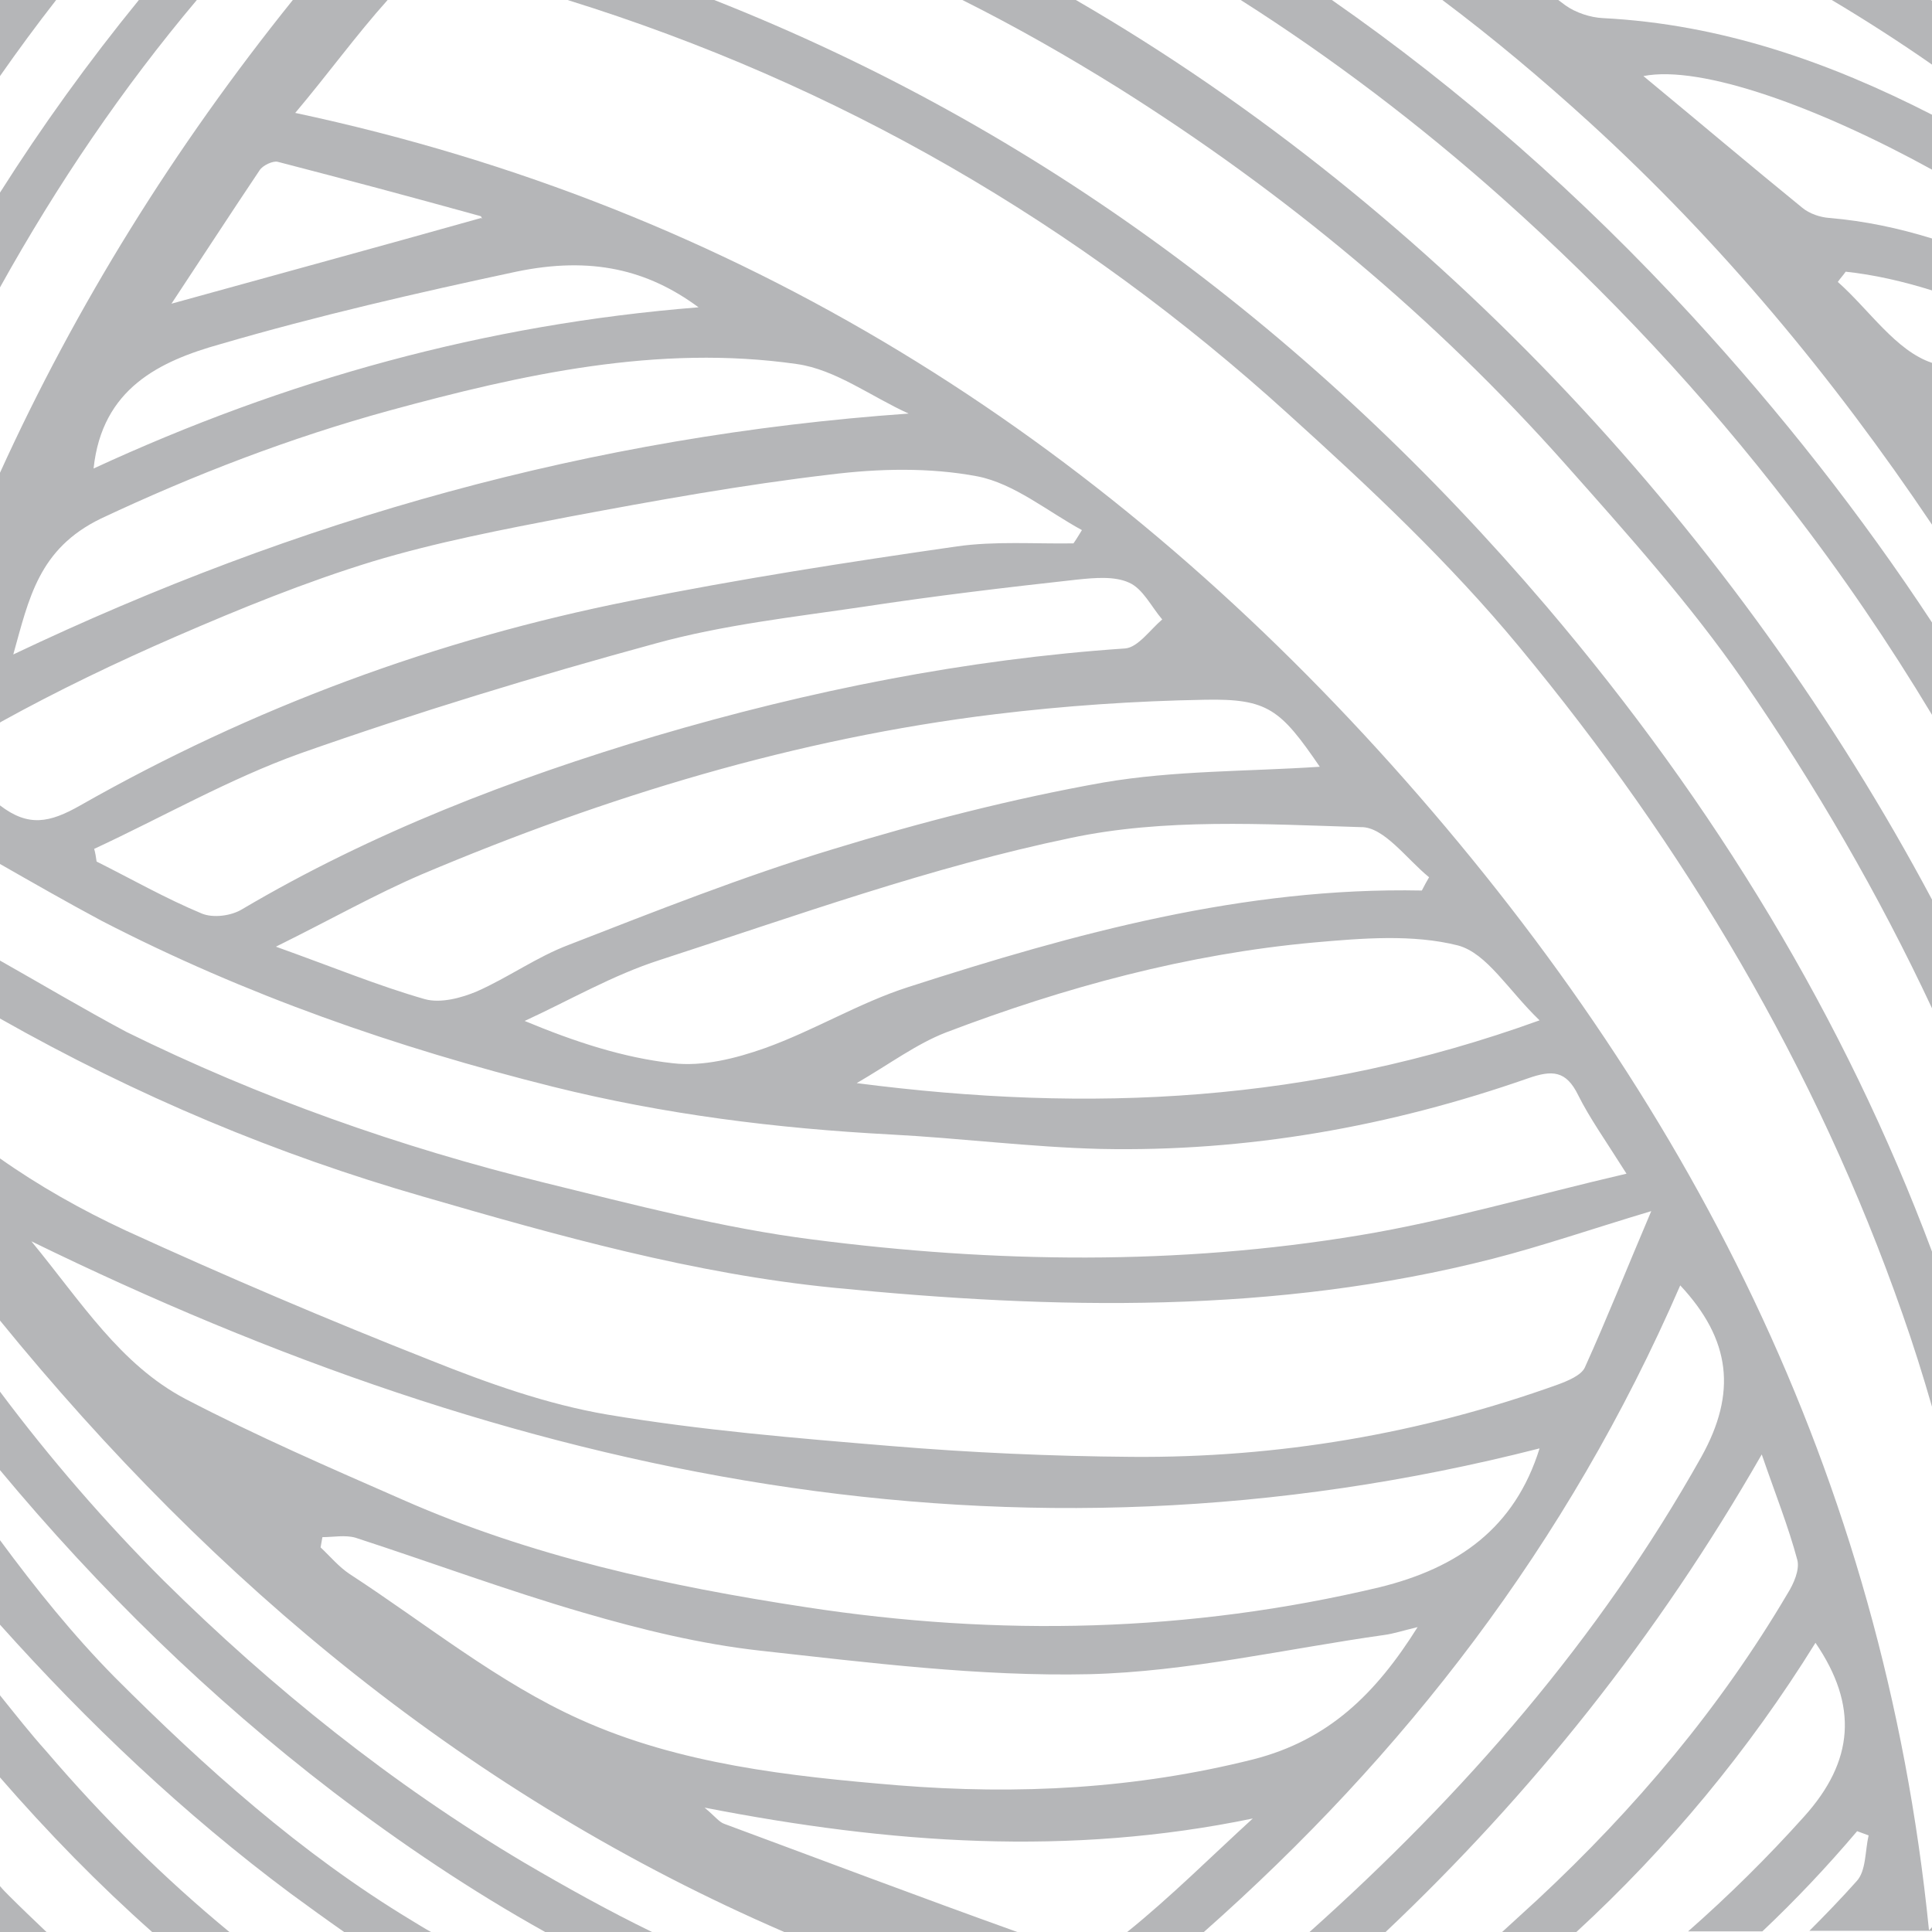 <?xml version="1.0" encoding="UTF-8"?> <svg xmlns="http://www.w3.org/2000/svg" xmlns:xlink="http://www.w3.org/1999/xlink" version="1.0" id="Слой_1" x="0px" y="0px" viewBox="0 0 32 32" style="enable-background:new 0 0 32 32;" xml:space="preserve"> <style type="text/css"> .st0{fill:#FFFFFF;} .st1{fill:#B5B6B8;} </style> <rect class="st0" width="32" height="32"></rect> <g> <path class="st1" d="M17.82,0h-1.88c0.88,0.44,1.74,0.93,2.59,1.46c2.75,1.73,5.23,3.79,7.39,6.22c1.03,1.16,2.07,2.32,2.95,3.59 c1.2,1.74,2.25,3.55,3.13,5.43v-1.8C28.82,8.93,23.83,3.48,17.82,0z"></path> <path class="st1" d="M22.06,0h-1.51c1.51,0.96,2.96,2.06,4.33,3.28c1.75,1.56,3.34,3.26,4.77,5.12c0.86,1.11,1.64,2.26,2.35,3.44 v-1.53c-1.17-1.78-2.5-3.47-3.98-5.08C26.19,3.24,24.2,1.49,22.06,0z"></path> <path class="st1" d="M0,0v1.26C0.3,0.83,0.61,0.41,0.93,0H0z"></path> <path class="st1" d="M32,8.69V6.01c-0.6-0.2-1.04-0.88-1.56-1.34c0.04-0.06,0.09-0.11,0.13-0.17c0.47,0.05,0.95,0.16,1.43,0.31 V3.95c-0.55-0.17-1.11-0.29-1.7-0.34c-0.15-0.01-0.33-0.07-0.45-0.17c-0.86-0.7-1.71-1.42-2.63-2.18c0.96-0.19,2.91,0.52,4.78,1.55 V1.9c-1.7-0.87-3.49-1.5-5.45-1.6c-0.21-0.01-0.45-0.09-0.62-0.21C25.89,0.06,25.85,0.03,25.81,0h-1.92 c0.84,0.63,1.65,1.31,2.44,2.03C28.5,4.01,30.36,6.25,32,8.69z"></path> <path class="st1" d="M32,1.07V0.01C31.99,0.01,31.99,0,31.98,0h-1.64C30.91,0.34,31.47,0.7,32,1.07z"></path> <path class="st1" d="M3.26,0H2.3C1.46,1.03,0.69,2.1,0,3.19v1.57C0.95,3.05,2.03,1.46,3.26,0z"></path> <path class="st1" d="M0.15,31.4C0.1,31.35,0.05,31.3,0,31.24V32h0.77C0.56,31.8,0.35,31.6,0.15,31.4z"></path> <path class="st1" d="M11.83,0H9.4c4.47,1.39,8.45,3.69,11.94,6.86c1.34,1.21,2.67,2.46,3.82,3.85c2.74,3.31,4.92,6.96,6.35,11.05 c0.18,0.51,0.34,1.02,0.49,1.54v-2.57c-1.44-3.85-3.59-7.4-6.38-10.68C21.76,5.52,17.2,2.12,11.83,0z"></path> <path class="st1" d="M4.81,31.36C5.11,31.58,5.4,31.79,5.7,32h1.44c-0.11-0.06-0.22-0.13-0.32-0.19c-1.84-1.11-3.43-2.54-4.92-4.03 c-0.69-0.7-1.31-1.47-1.9-2.27v1.4C1.46,28.54,3.04,30.04,4.81,31.36z"></path> <path class="st1" d="M0.77,29.01C0.5,28.71,0.25,28.39,0,28.08v1.36c0.8,0.92,1.63,1.77,2.52,2.56H3.8 C2.72,31.11,1.71,30.11,0.77,29.01z"></path> <path class="st1" d="M5.52,29.68c1.13,0.86,2.29,1.64,3.51,2.32h1.77c-0.72-0.35-1.42-0.74-2.12-1.15 c-2.19-1.3-4.17-2.89-5.97-4.67C1.74,25.21,0.83,24.16,0,23.05v1.3C1.64,26.32,3.47,28.11,5.52,29.68z"></path> <path class="st1" d="M0.01,11.96c0.94-0.52,1.92-0.99,2.91-1.42c1.06-0.46,2.14-0.9,3.25-1.24c1.06-0.32,2.16-0.53,3.25-0.74 c1.44-0.27,2.88-0.53,4.33-0.7c0.8-0.1,1.65-0.12,2.44,0.03c0.61,0.12,1.16,0.58,1.73,0.89C17.87,8.86,17.83,8.93,17.78,9 c-0.64,0.01-1.3-0.04-1.93,0.05c-1.81,0.26-3.61,0.54-5.4,0.9c-3.22,0.64-6.27,1.77-9.12,3.39c-0.51,0.29-0.86,0.36-1.33,0v0.97 c0.56,0.32,1.12,0.64,1.68,0.94c2.38,1.23,4.88,2.1,7.48,2.75c1.85,0.46,3.7,0.69,5.58,0.79c1.16,0.06,2.32,0.21,3.49,0.24 c2.43,0.05,4.79-0.37,7.08-1.17c0.4-0.14,0.63-0.13,0.83,0.28c0.19,0.38,0.44,0.73,0.8,1.3c-1.55,0.36-2.97,0.78-4.42,1.02 c-3.01,0.5-6.04,0.46-9.06,0.07c-1.5-0.19-2.97-0.58-4.44-0.94c-2.4-0.59-4.72-1.41-6.93-2.5C1.38,16.71,0.69,16.3,0,15.91v0.96 c2.28,1.29,4.58,2.25,7.01,2.95c2.24,0.65,4.48,1.28,6.81,1.51c3.65,0.36,7.3,0.44,10.9-0.48c0.82-0.21,1.63-0.49,2.63-0.79 c-0.4,0.94-0.73,1.77-1.1,2.59c-0.06,0.13-0.28,0.22-0.44,0.28c-2.28,0.82-4.65,1.22-7.07,1.2c-1.33-0.01-2.67-0.07-3.99-0.18 c-1.57-0.13-3.14-0.26-4.69-0.52c-1-0.17-1.98-0.52-2.93-0.9c-1.7-0.67-3.39-1.39-5.05-2.15c-0.73-0.34-1.44-0.74-2.09-1.2v2.68 c3.58,4.4,7.82,7.9,13,10.14h3.86c-1.62-0.58-3.23-1.19-4.85-1.79c-0.09-0.03-0.15-0.12-0.33-0.27c3.08,0.6,6.04,0.81,9.08,0.18 c-0.69,0.63-1.36,1.3-2.08,1.88h1.27c3.3-2.92,6.02-6.4,7.89-10.71c0.84,0.9,0.94,1.78,0.35,2.84c-1.7,3.03-3.94,5.59-6.49,7.87 h1.26c2.41-2.28,4.5-4.89,6.23-7.91c0.22,0.64,0.44,1.19,0.59,1.75c0.04,0.16-0.06,0.39-0.16,0.55c-1.12,1.9-2.53,3.57-4.14,5.07 c-0.2,0.18-0.39,0.36-0.59,0.54h1.23c1.52-1.4,2.85-3,3.96-4.79c0.71,1.04,0.64,1.96-0.19,2.88c-0.61,0.68-1.25,1.31-1.92,1.9h1.23 c0.55-0.52,1.07-1.07,1.57-1.66c0.06,0.02,0.13,0.05,0.19,0.07c-0.06,0.26-0.04,0.59-0.2,0.76c-0.25,0.28-0.52,0.56-0.78,0.82H32 v-0.06c-0.02,0.02-0.03,0.04-0.05,0.05c-0.76-7.57-4.01-13.84-8.9-19.3c-4.88-5.44-10.8-9.23-18.16-10.8C5.43,1.23,5.9,0.58,6.42,0 H4.85C2.88,2.45,1.26,5.06,0,7.83v4.14C0,11.97,0.01,11.96,0.01,11.96z M20.76,29.14c-1.95,0.49-3.9,0.59-5.89,0.43 c-1.8-0.15-3.62-0.35-5.26-1.09c-1.36-0.61-2.56-1.59-3.82-2.41c-0.18-0.12-0.32-0.29-0.48-0.44c0.01-0.06,0.02-0.11,0.03-0.17 c0.18,0,0.38-0.04,0.55,0.01c1.26,0.41,2.5,0.87,3.77,1.24c0.96,0.28,1.94,0.52,2.93,0.63c1.81,0.2,3.64,0.43,5.45,0.39 c1.63-0.04,3.26-0.42,4.89-0.65c0.15-0.02,0.3-0.07,0.55-0.13C22.79,28.05,22.01,28.82,20.76,29.14z M22.85,26.29 c-3.15,0.75-6.31,0.82-9.5,0.33c-2.3-0.35-4.55-0.84-6.68-1.78c-1.21-0.53-2.43-1.06-3.6-1.67c-1.08-0.57-1.72-1.6-2.55-2.61 c8.02,3.92,16.21,5.67,24.98,3.43C25.09,25.31,24.15,25.97,22.85,26.29z M25.5,16.9c-3.79,1.37-7.44,1.54-11.31,1.04 c0.55-0.32,0.99-0.65,1.48-0.84c1.97-0.75,4-1.3,6.1-1.49c0.79-0.07,1.63-0.14,2.38,0.05C24.63,15.79,24.98,16.4,25.5,16.9z M23.67,14.53c-0.04,0.07-0.08,0.14-0.12,0.22c-2.95-0.06-5.75,0.71-8.51,1.6c-0.81,0.26-1.56,0.72-2.37,1.01 c-0.48,0.17-1.03,0.31-1.53,0.25c-0.81-0.09-1.61-0.35-2.45-0.7c0.74-0.34,1.46-0.76,2.24-1.01c2.25-0.73,4.49-1.54,6.8-2.02 c1.55-0.33,3.2-0.23,4.81-0.18C22.92,13.69,23.3,14.23,23.67,14.53z M21.86,12.7c-1.21,0.08-2.41,0.06-3.58,0.26 c-1.52,0.27-3.03,0.66-4.5,1.11c-1.48,0.45-2.92,1.02-4.36,1.58c-0.53,0.2-1,0.54-1.52,0.77c-0.26,0.11-0.6,0.2-0.86,0.13 c-0.77-0.22-1.52-0.53-2.47-0.87c0.91-0.45,1.65-0.87,2.42-1.2c3.05-1.29,6.2-2.25,9.49-2.65c1.15-0.14,2.32-0.22,3.48-0.24 C21,11.57,21.21,11.75,21.86,12.7z M18.7,9.65c0.23,0.1,0.37,0.4,0.55,0.61c-0.2,0.17-0.4,0.46-0.61,0.48 c-2.65,0.18-5.24,0.7-7.78,1.45c-2.38,0.71-4.7,1.6-6.85,2.87c-0.18,0.11-0.48,0.15-0.67,0.07c-0.6-0.25-1.16-0.57-1.74-0.86 c-0.01-0.07-0.02-0.14-0.04-0.21c1.14-0.53,2.24-1.16,3.41-1.58c1.93-0.68,3.9-1.28,5.88-1.82c1.12-0.31,2.3-0.44,3.45-0.61 c1.18-0.18,2.36-0.32,3.54-0.45C18.13,9.57,18.46,9.54,18.7,9.65z M4.3,2.82c0.05-0.08,0.22-0.16,0.3-0.14 c1.12,0.29,2.24,0.59,3.36,0.9c0.02,0.01,0.03,0.07,0.01,0.03C6.3,4.08,4.61,4.54,2.84,5.03C3.33,4.29,3.81,3.55,4.3,2.82z M3.65,5.7c1.61-0.47,3.26-0.85,4.9-1.2c1.25-0.26,2.18-0.03,3.02,0.59C8.04,5.37,4.73,6.29,1.55,7.76 C1.69,6.43,2.65,5.98,3.65,5.7z M1.67,8.59C3.22,7.86,4.81,7.25,6.45,6.8c2.2-0.6,4.45-1.1,6.75-0.77 c0.64,0.09,1.23,0.54,1.85,0.82C9.8,7.22,4.93,8.6,0.22,10.84C0.48,9.91,0.64,9.09,1.67,8.59z"></path> </g> </svg> 